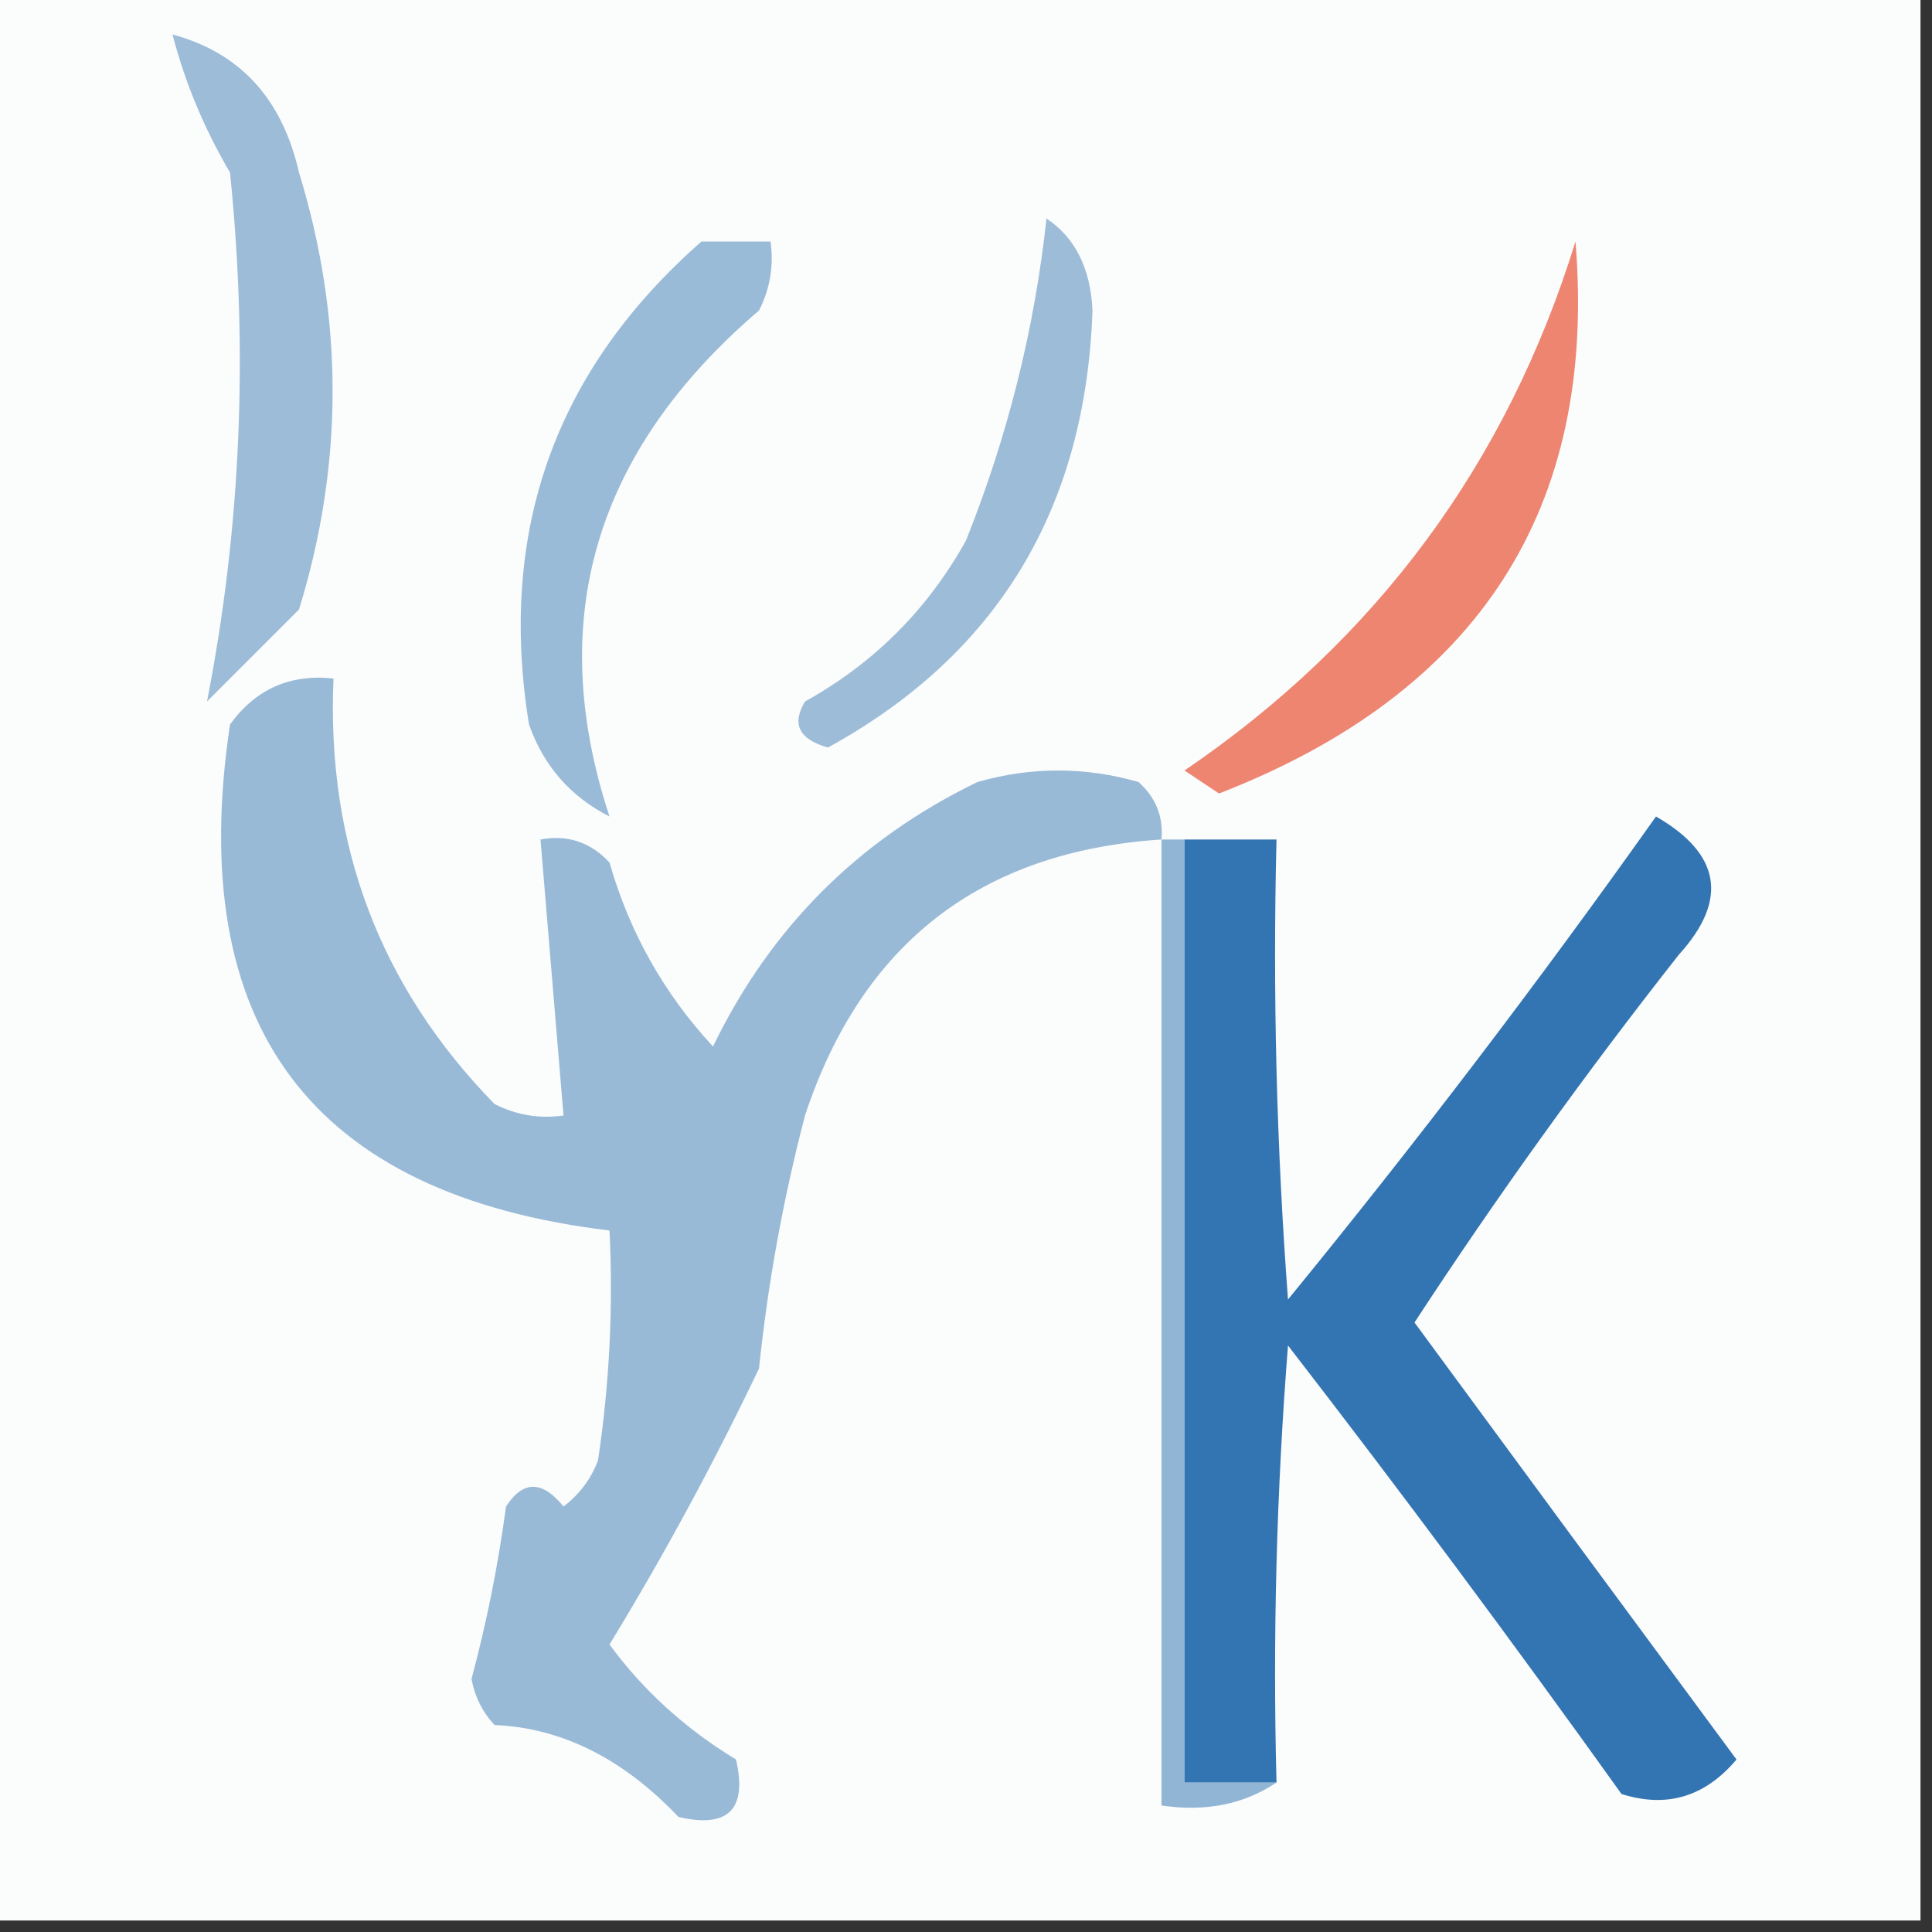 <?xml version="1.0" encoding="UTF-8"?>
<!DOCTYPE svg PUBLIC "-//W3C//DTD SVG 1.1//EN" "http://www.w3.org/Graphics/SVG/1.1/DTD/svg11.dtd">
<svg xmlns="http://www.w3.org/2000/svg" version="1.1" width="84px" height="84px" style="shape-rendering:geometricPrecision; text-rendering:geometricPrecision; image-rendering:optimizeQuality; fill-rule:evenodd; clip-rule:evenodd" xmlns:xlink="http://www.w3.org/1999/xlink">
<rect width="100%" height="100%" fill="#333333" stroke="none"/>
<g><path style="opacity:1" fill="#fbfcfc" d="M -0.5,-0.5 C 27.5,-0.5 55.5,-0.5 83.5,-0.5C 83.5,27.5 83.5,55.5 83.5,83.5C 55.5,83.5 27.5,83.5 -0.5,83.5C -0.5,55.5 -0.5,27.5 -0.5,-0.5 Z"/></g>
<g><path style="opacity:1" fill="#9dbcd8" d="M 45.5,9.5 C 46.748,10.334 47.415,11.667 47.5,13.5C 47.199,22.123 43.365,28.457 36,32.5C 34.742,32.15 34.409,31.483 35,30.5C 38,28.833 40.333,26.5 42,23.5C 43.813,18.966 44.98,14.3 45.5,9.5 Z"/></g>
<g><path style="opacity:1" fill="#9cbcd8" d="M 7.5,1.5 C 10.434,2.289 12.268,4.289 13,7.5C 14.947,13.848 14.947,20.181 13,26.5C 11.667,27.833 10.333,29.167 9,30.5C 10.472,22.989 10.805,15.322 10,7.5C 8.878,5.593 8.045,3.593 7.5,1.5 Z"/></g>
<g><path style="opacity:1" fill="#ed8571" d="M 68.5,10.5 C 69.451,22.116 64.285,30.116 53,34.5C 52.5,34.167 52,33.833 51.5,33.5C 59.85,27.817 65.516,20.15 68.5,10.5 Z"/></g>
<g><path style="opacity:1" fill="#9abbd7" d="M 30.5,10.5 C 31.5,10.5 32.5,10.5 33.5,10.5C 33.65,11.552 33.483,12.552 33,13.5C 25.851,19.616 23.684,26.95 26.5,35.5C 24.803,34.636 23.637,33.303 23,31.5C 21.638,23.085 24.138,16.085 30.5,10.5 Z"/></g>
<g><path style="opacity:1" fill="#99bad7" d="M 50.5,36.5 C 42.643,37.013 37.476,41.013 35,48.5C 34.055,52.114 33.388,55.781 33,59.5C 31.029,63.63 28.862,67.629 26.5,71.5C 27.967,73.498 29.8,75.165 32,76.5C 32.5,78.667 31.667,79.5 29.5,79C 27.091,76.459 24.424,75.126 21.5,75C 20.978,74.439 20.645,73.772 20.5,73C 21.161,70.536 21.661,68.036 22,65.5C 22.741,64.359 23.575,64.359 24.5,65.5C 25.192,64.975 25.692,64.308 26,63.5C 26.498,60.183 26.665,56.85 26.5,53.5C 13.537,51.945 8.037,44.611 10,31.5C 11.11,29.963 12.61,29.297 14.5,29.5C 14.188,36.737 16.521,42.904 21.5,48C 22.448,48.483 23.448,48.65 24.5,48.5C 24.167,44.5 23.833,40.5 23.5,36.5C 24.675,36.281 25.675,36.614 26.5,37.5C 27.366,40.531 28.866,43.197 31,45.5C 33.5,40.333 37.333,36.5 42.5,34C 44.833,33.333 47.167,33.333 49.5,34C 50.252,34.671 50.586,35.504 50.5,36.5 Z"/></g>
<g><path style="opacity:1" fill="#91b5d5" d="M 50.5,36.5 C 50.833,36.5 51.167,36.5 51.5,36.5C 51.5,50.167 51.5,63.833 51.5,77.5C 52.833,77.5 54.167,77.5 55.5,77.5C 54.081,78.451 52.415,78.784 50.5,78.5C 50.5,64.5 50.5,50.5 50.5,36.5 Z"/></g>
<g><path style="opacity:1" fill="#3375b2" d="M 55.5,77.5 C 54.167,77.5 52.833,77.5 51.5,77.5C 51.5,63.833 51.5,50.167 51.5,36.5C 52.833,36.5 54.167,36.5 55.5,36.5C 55.334,43.175 55.5,49.842 56,56.5C 61.576,49.68 66.909,42.68 72,35.5C 74.82,37.125 75.153,39.125 73,41.5C 68.909,46.697 65.075,52.03 61.5,57.5C 66.133,63.808 70.8,70.142 75.5,76.5C 74.131,78.124 72.465,78.624 70.5,78C 65.788,71.411 60.955,64.911 56,58.5C 55.501,64.825 55.334,71.158 55.5,77.5 Z"/></g>
</svg>
